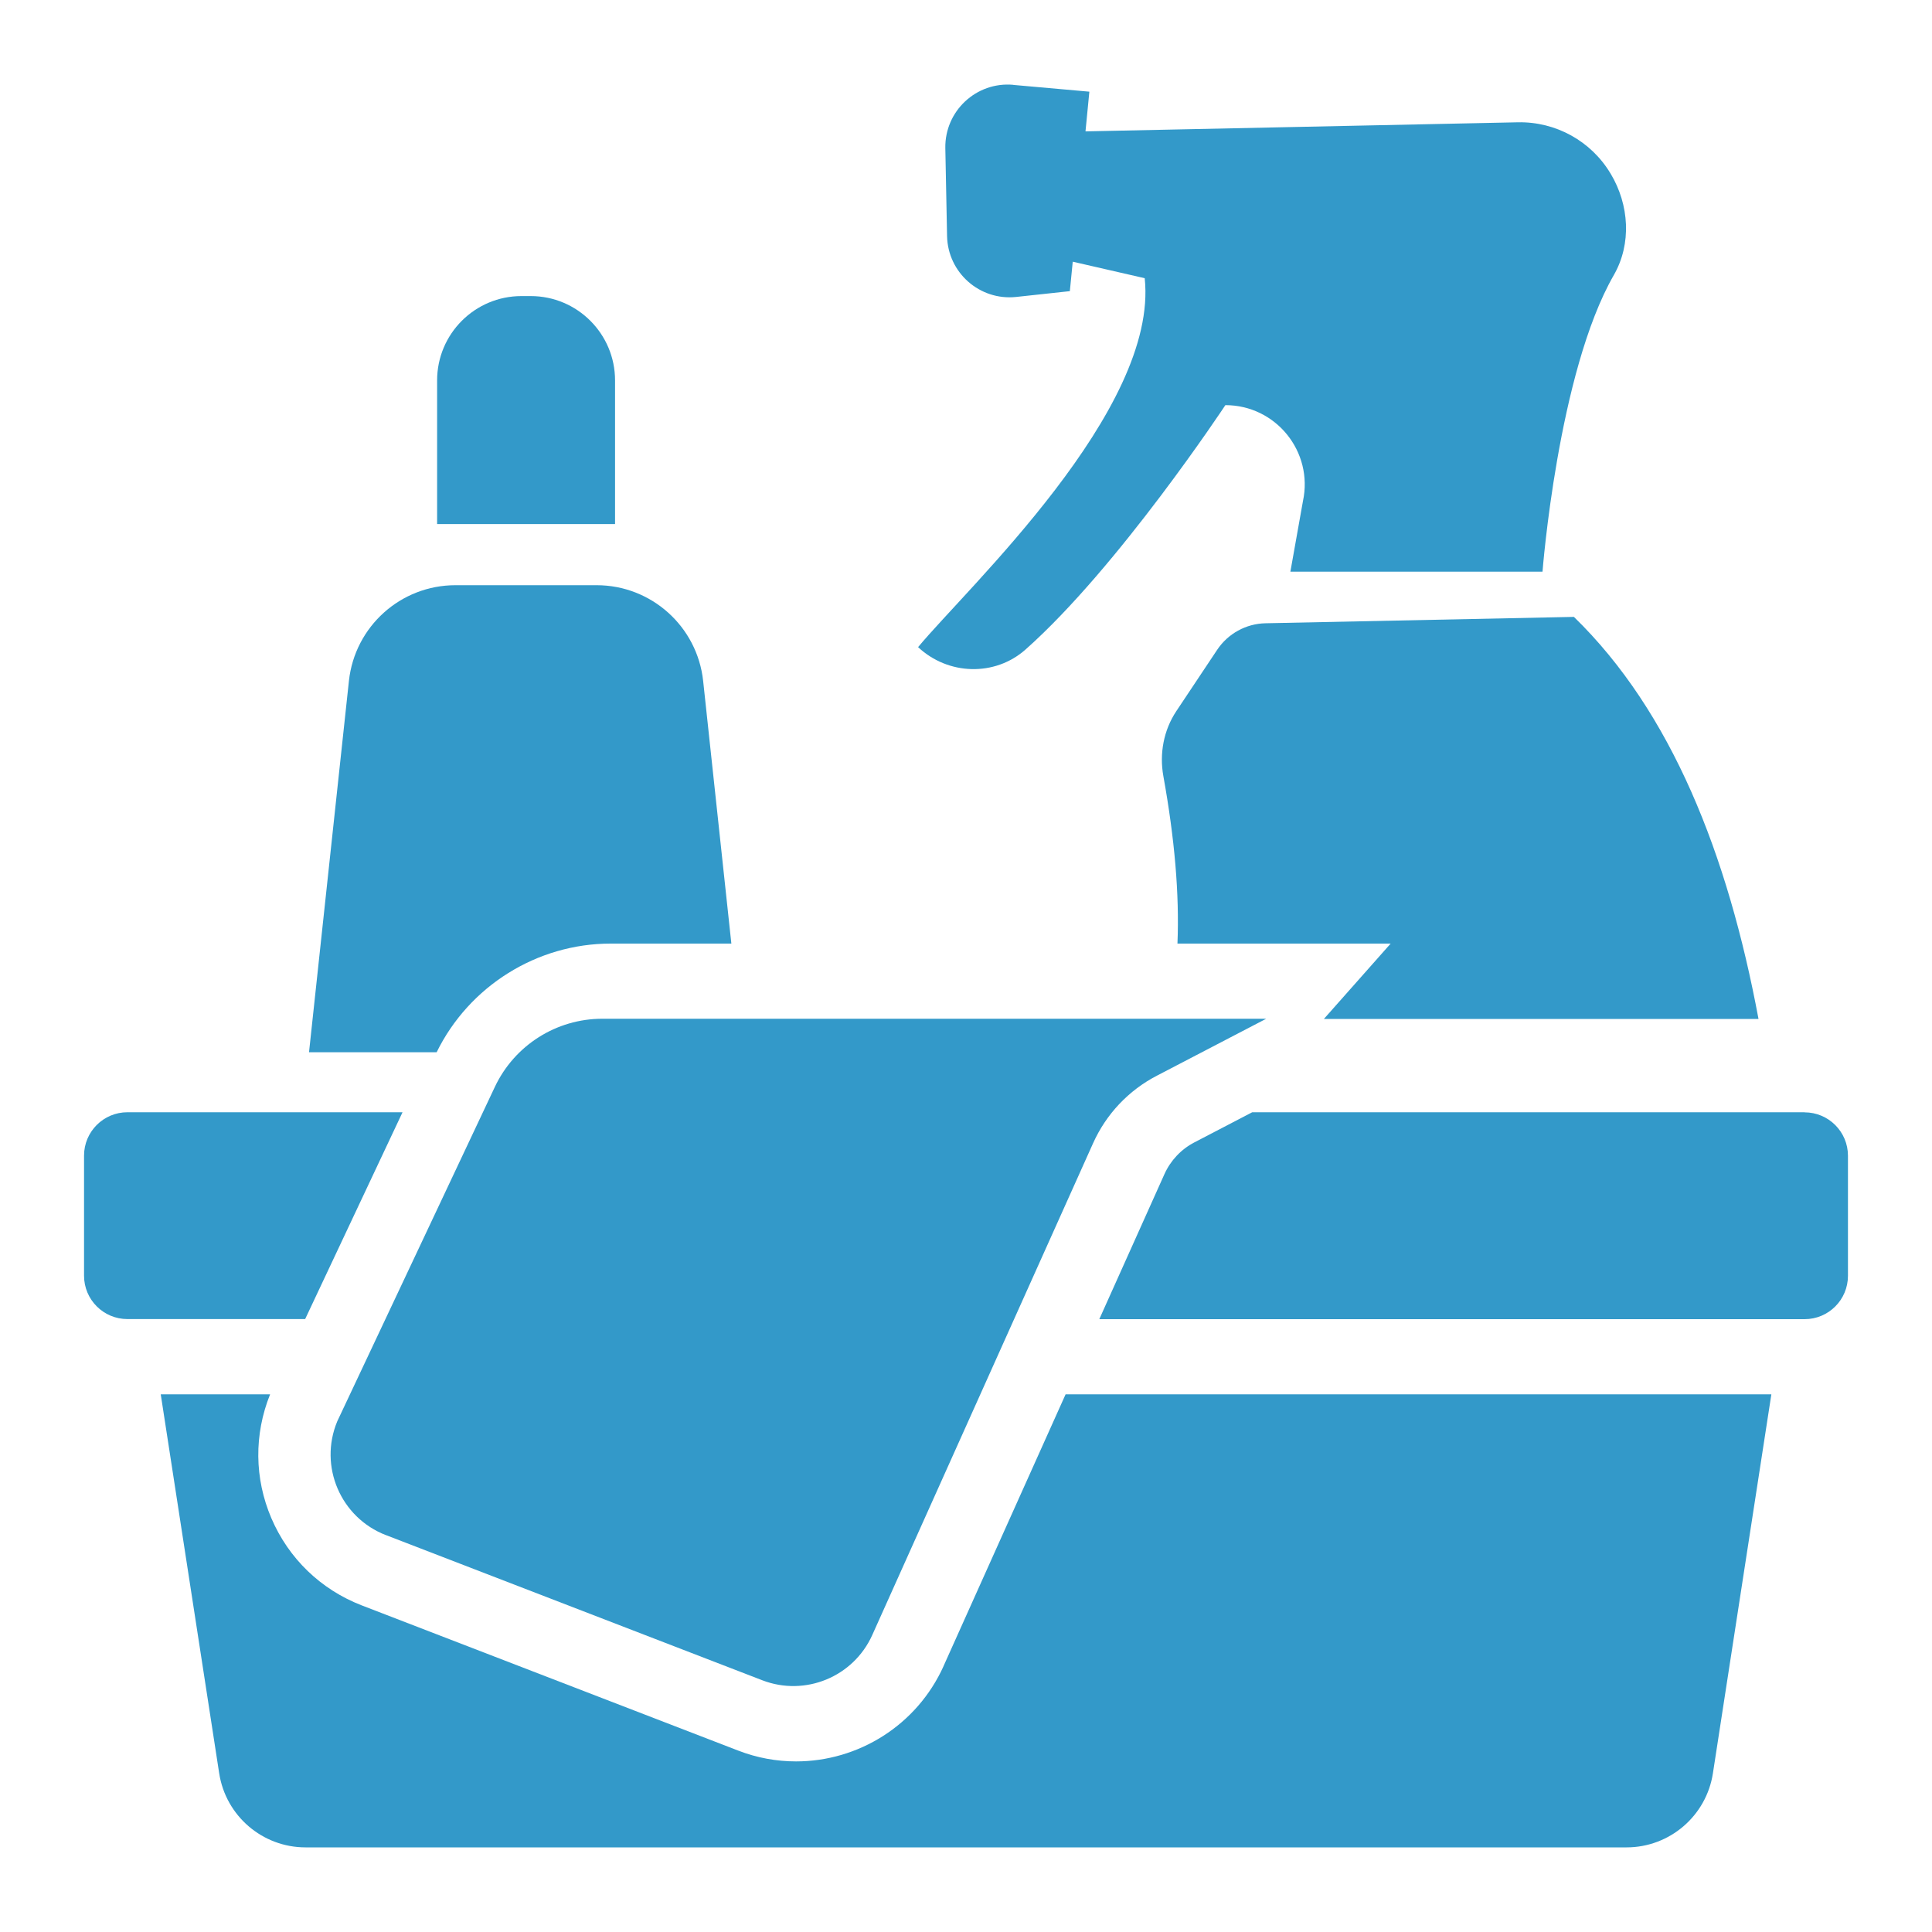 <?xml version="1.0" encoding="UTF-8"?> <svg xmlns="http://www.w3.org/2000/svg" id="Layer_1" viewBox="0 0 200 200"><defs><style>.cls-1{fill:#3399c9;}</style></defs><path class="cls-1" d="M39.97,158.92l38.94,15.02c4.44,1.71,9.44-.35,11.39-4.69l22.85-50.89c1.35-3.02,3.68-5.49,6.62-7.01l11.31-5.89H62.35c-4.76,0-9.09,2.75-11.12,7.05l-16.32,34.63c-1.93,4.65.35,9.97,5.05,11.78Z"></path><path class="cls-1" d="M41.68,115.14H13.19c-2.48,0-4.49,2.01-4.49,4.49v12.43c0,2.48,2.01,4.49,4.49,4.49h18.4l10.08-21.41Z"></path><path class="cls-1" d="M97.69,172.45c-2.78,6.18-8.87,9.89-15.28,9.89-2.01,0-4.04-.36-6.02-1.13l-38.94-15.02c-4.24-1.64-7.57-4.85-9.36-9.03-1.76-4.12-1.8-8.66-.13-12.82h-11.32l6.05,39.23c.68,4.41,4.48,7.67,8.94,7.67h136.75c4.46,0,8.26-3.26,8.94-7.67l6.05-39.23h-73.06l-12.62,28.1Z"></path><path class="cls-1" d="M186.81,115.14h-57.18l-5.99,3.12c-1.37.71-2.47,1.88-3.1,3.29l-6.74,15.01h73.01c2.48,0,4.49-2.01,4.49-4.49v-12.43c0-2.48-2.01-4.49-4.49-4.49Z"></path><path class="cls-1" d="M54.94,30.65h-.96c-4.82,0-8.73,3.91-8.73,8.73v14.87h18.42v-14.87c0-4.82-3.91-8.73-8.73-8.73Z"></path><path class="cls-1" d="M104.9,8.79l7.87.7-.4,4.11,44.76-.94c3.92-.08,7.58,1.94,9.59,5.3l.02.03c1.92,3.21,2.18,7.25.32,10.49-5.79,10.07-7.38,30.7-7.38,30.7h-26.1l1.3-7.3c1.1-5.12-2.8-9.94-8.03-9.94,0,0-11.08,16.78-20.69,25.3-3.18,2.82-8.02,2.66-11.12-.25h0c5.1-6.15,24.91-24.55,23.46-38.19l-7.45-1.71-.3,3.05-5.56.6c-3.77.4-7.07-2.51-7.15-6.3l-.18-9.1c-.07-3.84,3.2-6.9,7.03-6.56Z"></path><path class="cls-1" d="M63.22,97.68h12.49l-2.92-27.19c-.61-5.63-5.36-9.91-11.03-9.91h-14.61c-5.67,0-10.42,4.27-11.03,9.91l-4.13,38.44h13.21c3.35-6.84,10.38-11.25,18.01-11.25Z"></path><path class="cls-1" d="M121.9,97.68h22.06l-6.91,7.8h44.99c-3.18-17.05-9.01-31.8-19.11-41.62l-31.92.66c-2.02.04-3.89,1.07-5.01,2.75l-4.23,6.35c-1.31,1.97-1.76,4.39-1.34,6.72,1.16,6.43,1.67,12.2,1.46,17.34Z"></path></svg> 